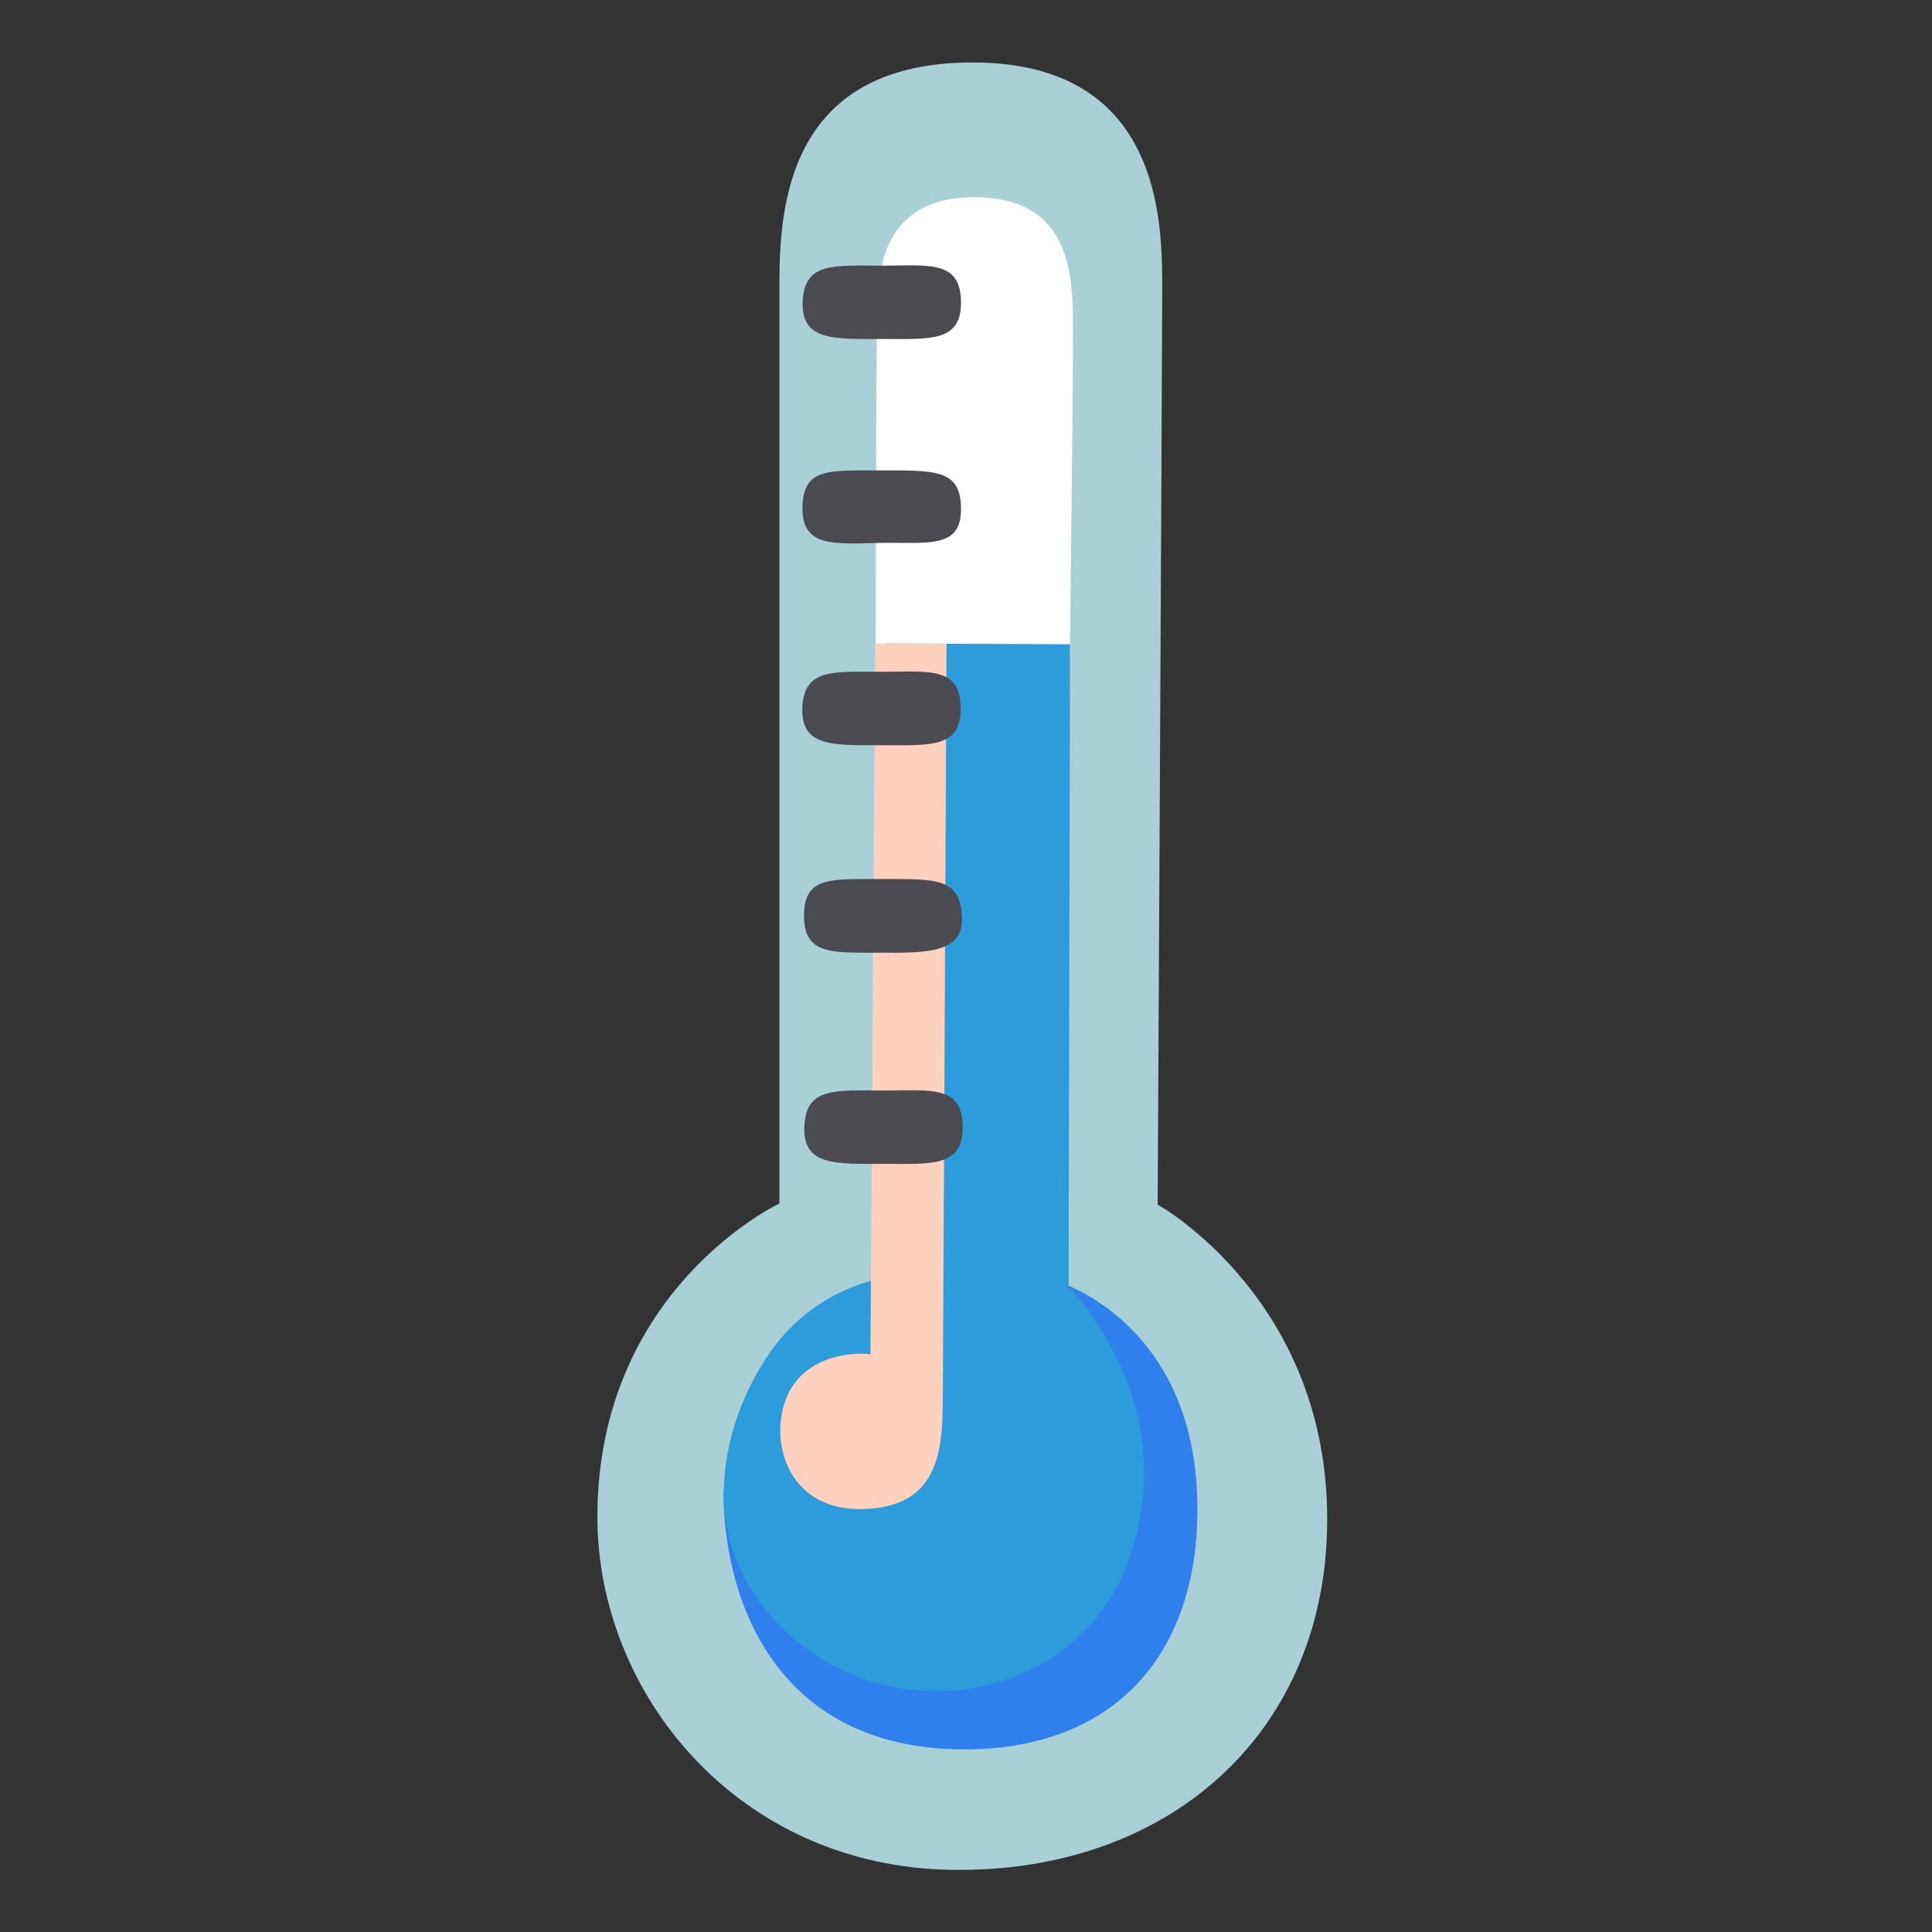 <svg width="24" height="24" viewBox="0 0 24 24" fill="none" xmlns="http://www.w3.org/2000/svg">
<rect x="0" y="0" width="24" height="24" fill="#333333" stroke="none"/>
<path d="M9.682 14.95C9.682 14.95 9.682 4.53 9.682 3.666C9.682 2.801 9.643 0.776 12.081 0.776C14.518 0.776 14.437 2.91 14.437 3.677C14.437 4.444 14.381 14.964 14.381 14.964C14.381 14.964 16.564 16.17 16.485 19.02C16.416 21.561 14.499 23.267 11.825 23.228C9.152 23.188 7.421 21.026 7.421 18.844C7.421 16.011 9.682 14.95 9.682 14.95Z" fill="#A8D0D6"/>
<path d="M12.892 8.88L10.879 8.1C10.879 8.1 10.879 4.267 10.901 3.727C10.924 3.185 11.074 2.435 12.135 2.45C13.196 2.465 13.303 3.251 13.326 3.814C13.341 4.181 13.29 8.134 13.29 8.134L12.892 8.88Z" fill="white"/>
<path d="M12.827 16.305C12.827 16.305 8.977 17.734 8.987 18.564C9.004 19.939 9.679 21.707 11.932 21.731C13.838 21.752 14.901 20.55 14.874 18.683C14.844 16.408 13.125 15.915 13.125 15.915L12.827 16.305Z" fill="#2F80ED"/>
<path d="M11.002 7.993L13.292 8.003L13.275 15.984C13.275 15.984 14.732 17.436 14.012 19.402C13.401 21.075 11.278 21.474 9.967 20.441C8.471 19.262 8.998 17.608 9.568 16.796C10.138 15.984 10.969 15.879 10.969 15.879L11.002 7.993Z" fill="#2D9CDB"/>
<path d="M11.758 7.995C11.758 7.995 11.717 16.751 11.713 17.263C11.707 17.893 11.745 18.752 10.669 18.746C9.613 18.741 9.478 17.539 9.956 17.085C10.312 16.749 10.813 16.824 10.813 16.824L10.871 7.993L11.758 7.995Z" fill="#FED0BE"/>
<path d="M10.967 3.3C10.361 3.3 9.988 3.251 9.971 3.75C9.953 4.241 10.367 4.211 10.967 4.211C11.548 4.211 11.938 4.252 11.938 3.761C11.938 3.227 11.543 3.3 10.967 3.3Z" fill="#4B4A51"/>
<path d="M10.931 5.844C10.292 5.844 9.986 5.814 9.969 6.283C9.951 6.804 10.354 6.757 10.937 6.744C11.52 6.733 11.932 6.823 11.938 6.335C11.944 5.822 11.616 5.844 10.931 5.844Z" fill="#4B4A51"/>
<path d="M10.963 8.345C10.357 8.345 9.984 8.297 9.967 8.795C9.949 9.287 10.363 9.257 10.963 9.257C11.544 9.257 11.934 9.298 11.934 8.807C11.936 8.274 11.539 8.345 10.963 8.345Z" fill="#4B4A51"/>
<path d="M10.946 10.92C10.309 10.92 9.997 10.89 9.988 11.359C9.977 11.876 10.354 11.831 10.933 11.835C11.514 11.839 11.96 11.835 11.949 11.413C11.938 10.895 11.629 10.92 10.946 10.92Z" fill="#4B4A51"/>
<path d="M10.987 13.547C10.382 13.547 10.009 13.498 9.992 13.997C9.973 14.488 10.387 14.458 10.987 14.458C11.569 14.458 11.959 14.499 11.959 14.008C11.961 13.475 11.565 13.547 10.987 13.547Z" fill="#4B4A51"/>
</svg>
